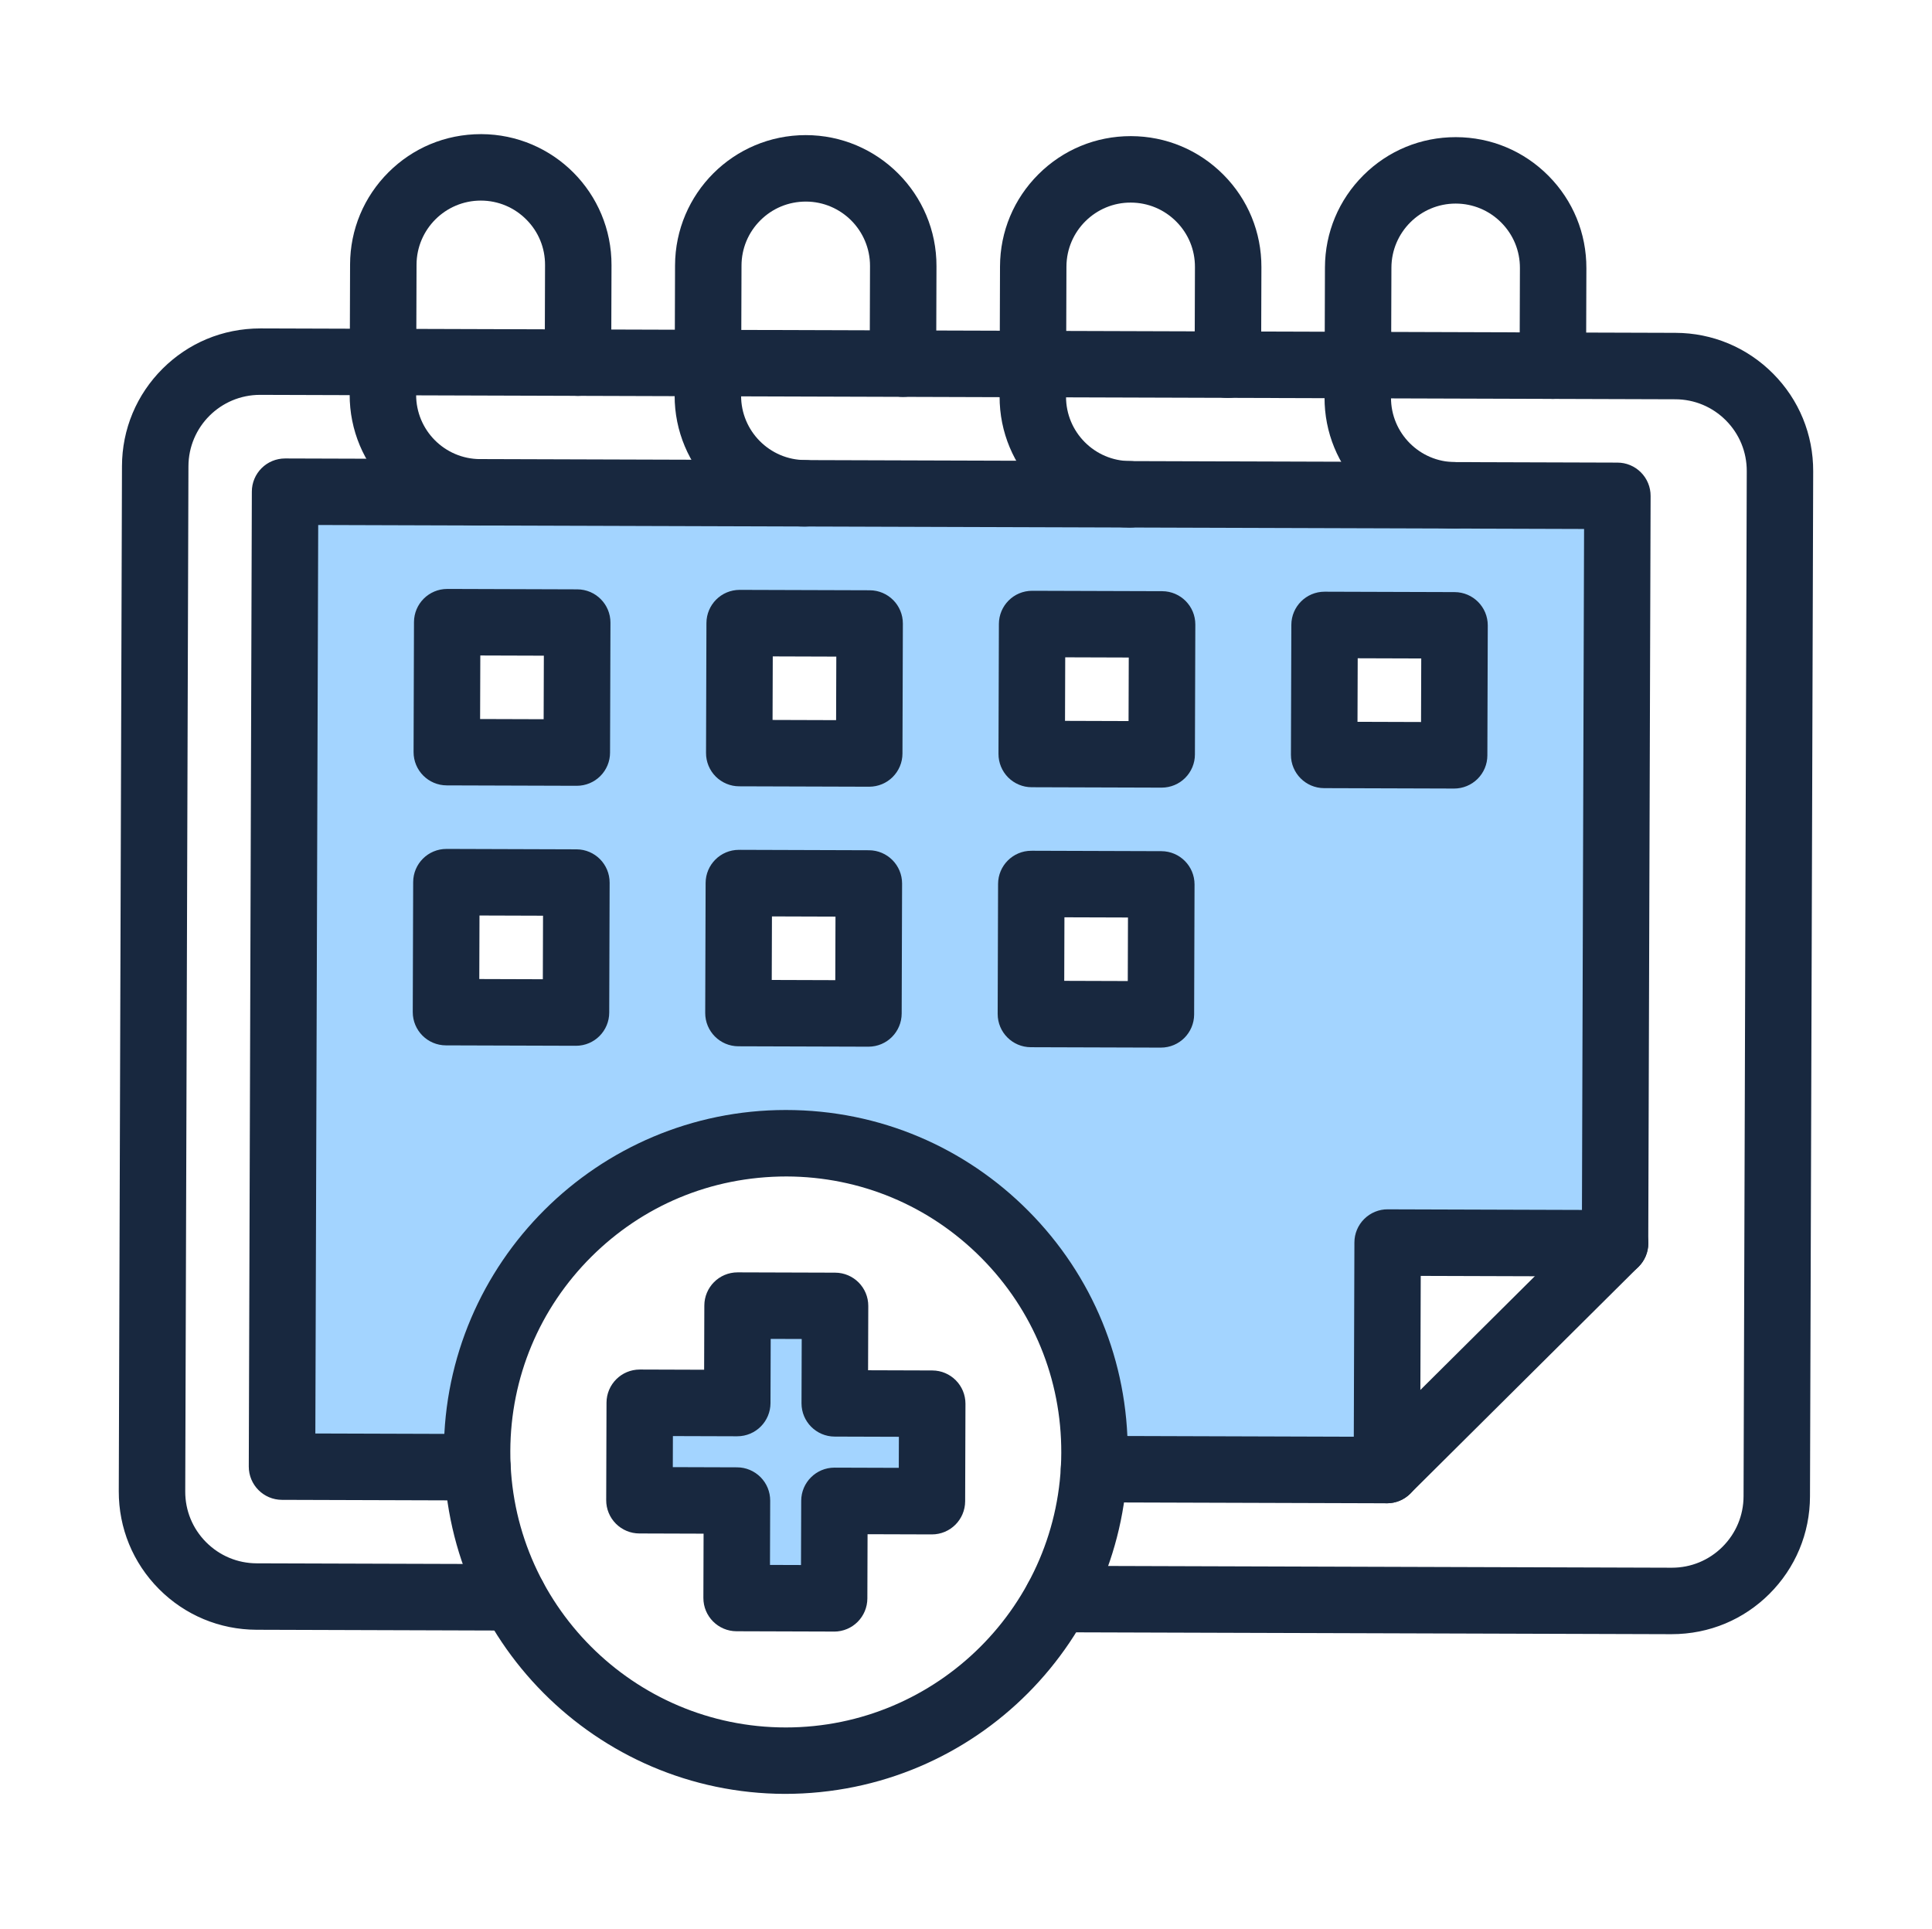 <?xml version="1.0" encoding="UTF-8"?> <svg xmlns="http://www.w3.org/2000/svg" width="568" height="567" viewBox="0 0 568 567" fill="none"><path d="M274.061 412.65L273.97 441.31L245.311 441.22L245.22 469.88L216.551 469.79L216.651 441.13L187.98 441.04L188.08 412.38L216.74 412.47L216.83 383.81L245.49 383.9L245.401 412.56L274.061 412.65Z" fill="#A3D4FF"></path><path d="M475.52 145.78L474.839 365.51L407.959 365.31L407.76 432.18C391.79 432.13 337.62 431.97 321.65 431.92C321.75 430.34 321.79 428.75 321.8 427.14C321.96 377.01 281.449 336.25 231.319 336.09C181.199 335.93 140.44 376.44 140.28 426.56C140.27 428.16 140.31 429.75 140.39 431.35L82.939 431.16L83.829 144.55C96.9 144.59 466.41 145.75 475.53 145.78H475.52ZM427.51 222.06L427.64 183.85L389.42 183.72L389.3 221.94L427.51 222.06ZM341.53 221.79L341.65 183.58L303.439 183.46L303.319 221.67L341.53 221.79ZM341.29 298.22L341.42 260.01L303.199 259.88L303.079 298.1L341.29 298.22ZM255.55 221.52L255.67 183.3L217.459 183.18L217.339 221.39L255.55 221.52ZM255.319 297.94L255.439 259.73L217.229 259.61L217.099 297.82L255.319 297.94ZM169.579 221.24L169.699 183.03L131.49 182.91L131.359 221.12L169.579 221.24ZM169.339 297.67L169.459 259.45L131.25 259.33L131.13 297.54L169.339 297.67Z" fill="#A3D4FF"></path><path d="M407.72 441.94C402.32 441.92 397.97 437.54 397.98 432.14L398.19 365.26C398.19 362.67 399.23 360.19 401.07 358.36C402.91 356.53 405.43 355.49 407.99 355.52L474.86 355.73C480.25 355.75 484.62 360.13 484.6 365.53C484.58 370.91 480.21 375.27 474.83 375.27H474.801L417.69 375.09L417.511 432.2C417.491 437.51 413.21 441.94 407.71 441.94H407.72Z" fill="#18283F"></path><path d="M141.111 154.5C119.871 154.43 102.731 137.19 102.801 115.95L102.921 77.74C102.951 67.48 106.981 57.84 114.261 50.6C121.301 43.61 130.781 39.43 141.471 39.43C162.711 39.5 179.851 56.74 179.781 77.98L179.691 106.64C179.671 112.02 175.301 116.38 169.921 116.38C164.541 116.38 160.131 111.99 160.151 106.58L160.241 77.92C160.261 72.88 158.311 68.12 154.751 64.55C151.271 61.05 146.541 58.97 141.351 58.97C130.961 58.97 122.491 67.41 122.461 77.81L122.341 116.02C122.311 126.46 130.731 134.94 141.171 134.97C146.561 134.99 150.921 139.37 150.911 144.77C150.891 150.08 146.611 154.51 141.111 154.51V154.5Z" fill="#18283F"></path><path d="M236.65 154.79C215.46 154.72 198.28 137.43 198.34 116.24L198.46 78.03C198.53 56.85 215.69 39.72 236.89 39.72C258.09 39.72 275.39 57.01 275.32 78.27L275.23 106.93C275.21 112.31 270.84 116.67 265.46 116.67C260.08 116.67 255.67 112.28 255.69 106.87L255.78 78.21C255.81 67.79 247.37 59.29 236.95 59.26C231.7 59.26 227.04 61.31 223.57 64.75C219.99 68.31 218.01 73.05 218 78.09L217.88 116.3C217.85 126.72 226.3 135.22 236.71 135.25C242.1 135.27 246.46 139.65 246.45 145.05C246.43 150.36 242.15 154.79 236.65 154.79Z" fill="#18283F"></path><path d="M332.189 155.09C310.949 155.02 293.809 137.78 293.879 116.54L293.999 78.329C294.029 68.059 298.059 58.429 305.339 51.19C312.589 43.98 322.209 40.02 332.419 40.02H332.539C342.799 40.05 352.439 44.08 359.679 51.359C366.919 58.639 370.879 68.299 370.849 78.57L370.759 107.23C370.739 112.61 366.369 116.97 360.989 116.97H360.959C355.569 116.95 351.209 112.57 351.219 107.17L351.309 78.51C351.329 73.46 349.379 68.71 345.819 65.139C342.259 61.559 337.529 59.58 332.479 59.559C322.229 59.48 313.559 67.809 313.529 78.389L313.409 116.6C313.379 127.02 321.829 135.52 332.239 135.55C337.639 135.57 341.999 139.95 341.979 145.35C341.959 150.66 337.679 155.09 332.179 155.09H332.189Z" fill="#18283F"></path><path d="M427.75 155.389H427.72C417.46 155.359 407.82 151.329 400.58 144.049C393.35 136.769 389.38 127.109 389.41 116.839L389.53 78.629C389.56 68.369 393.59 58.729 400.87 51.489C408.12 44.279 417.74 40.319 427.96 40.319H428.08C438.35 40.349 447.98 44.379 455.22 51.659C462.46 58.939 466.42 68.599 466.39 78.869L466.3 107.529C466.28 112.909 461.91 117.269 456.53 117.269H456.5C451.11 117.249 446.75 112.869 446.76 107.469L446.85 78.809C446.87 73.759 444.92 69.009 441.36 65.429C437.8 61.849 433.06 59.869 428.02 59.849H427.96C417.57 59.849 409.1 68.289 409.07 78.689L408.95 116.899C408.92 127.319 417.37 135.819 427.78 135.849C433.18 135.869 437.53 140.249 437.52 145.649C437.5 151.029 433.13 155.389 427.75 155.389Z" fill="#18283F"></path><path d="M169.54 231.009L131.33 230.889C125.94 230.869 121.58 226.489 121.59 221.089L121.71 182.879C121.73 177.499 126.1 173.139 131.48 173.139C135.26 173.139 117.54 173.099 169.73 173.259C175.12 173.279 179.48 177.659 179.47 183.059L179.35 221.269C179.35 223.859 178.31 226.339 176.47 228.169C174.69 229.939 172.24 231.009 169.55 231.009H169.54ZM141.15 211.379L159.83 211.439L159.89 192.759L141.21 192.699L141.15 211.379Z" fill="#18283F"></path><path d="M255.52 231.28L217.31 231.16C214.72 231.16 212.24 230.11 210.41 228.28C208.58 226.44 207.56 223.95 207.57 221.36L207.69 183.15C207.71 177.84 211.99 173.41 217.49 173.41L255.7 173.53C261.1 173.55 265.45 177.93 265.44 183.33L265.32 221.54C265.32 224.13 264.27 226.61 262.44 228.44C260.66 230.21 258.21 231.28 255.52 231.28ZM227.13 211.65L245.81 211.71L245.87 193.03L227.19 192.97L227.13 211.65Z" fill="#18283F"></path><path d="M341.501 231.55L303.291 231.43C300.701 231.43 298.221 230.38 296.391 228.55C294.571 226.71 293.541 224.22 293.551 221.63L293.671 183.42C293.691 178.11 297.971 173.68 303.471 173.68L341.681 173.8C347.071 173.82 351.431 178.2 351.421 183.6L351.301 221.81C351.301 224.4 350.251 226.88 348.421 228.71C346.641 230.48 344.191 231.55 341.511 231.55H341.501ZM313.111 211.92L331.791 211.98L331.851 193.3L313.171 193.24L313.111 211.92Z" fill="#18283F"></path><path d="M427.509 231.819H427.479L389.269 231.699C383.879 231.679 379.519 227.299 379.529 221.899L379.649 183.689C379.669 178.309 384.039 173.949 389.419 173.949H389.449L427.659 174.069C433.049 174.089 437.409 178.469 437.399 183.869L437.279 222.079C437.279 224.669 436.239 227.149 434.399 228.979C432.569 230.799 430.089 231.819 427.509 231.819ZM399.099 212.199L417.779 212.259L417.839 193.579L399.159 193.519L399.099 212.199Z" fill="#18283F"></path><path d="M169.3 307.44L131.09 307.32C125.7 307.3 121.34 302.92 121.35 297.52L121.47 259.31C121.49 253.93 125.86 249.57 131.24 249.57C135.02 249.57 117.3 249.53 169.49 249.69C174.89 249.71 179.24 254.09 179.23 259.49L179.11 297.7C179.09 303.01 174.81 307.44 169.31 307.44H169.3ZM140.91 287.82L159.59 287.88L159.65 269.2L140.97 269.14L140.91 287.82Z" fill="#18283F"></path><path d="M255.28 307.709L217.07 307.589C211.68 307.569 207.32 303.189 207.33 297.789L207.45 259.579C207.47 254.199 211.84 249.839 217.22 249.839C221 249.839 203.28 249.799 255.47 249.959C260.86 249.979 265.22 254.359 265.21 259.759L265.09 297.969C265.07 303.279 260.79 307.709 255.29 307.709H255.28ZM226.89 288.089L245.57 288.149L245.63 269.469L226.95 269.409L226.89 288.089Z" fill="#18283F"></path><path d="M341.261 307.98L303.051 307.86C297.651 307.84 293.301 303.46 293.311 298.06L293.431 259.85C293.451 254.47 297.82 250.11 303.2 250.11C306.98 250.11 289.26 250.07 341.45 250.23C346.84 250.25 351.2 254.63 351.19 260.03L351.07 298.24C351.05 303.55 346.771 307.98 341.271 307.98H341.261ZM312.881 288.35L331.561 288.41L331.621 269.73L312.94 269.67L312.881 288.35Z" fill="#18283F"></path><path d="M491.4 480.42L310.8 479.86C305.41 479.84 301.05 475.46 301.06 470.06C301.08 464.75 305.36 460.32 310.86 460.32L491.46 460.88H491.53C497.13 460.88 502.41 458.71 506.38 454.76C510.37 450.79 512.58 445.51 512.6 439.88L513.54 138.52C513.56 132.89 511.38 127.59 507.42 123.6C503.45 119.61 498.17 117.4 492.54 117.38C168.65 116.37 76.61 116.08 76.47 116.08C64.85 116.08 55.43 125.46 55.4 137.09L54.46 438.45C54.44 444.08 56.62 449.38 60.59 453.37C64.56 457.36 69.84 459.57 75.47 459.59L150.98 459.82C156.37 459.84 160.73 464.22 160.72 469.62C160.7 474.93 156.42 479.36 150.92 479.36L75.41 479.12C64.56 479.08 54.38 474.83 46.73 467.14C39.08 459.44 34.89 449.23 34.92 438.39L35.86 137.03C35.89 126.18 40.15 116 47.84 108.35C55.29 100.95 65.32 96.55 76.59 96.55L492.59 97.85C503.44 97.88 513.62 102.14 521.27 109.83C528.92 117.52 533.11 127.74 533.07 138.58L532.13 439.94C532.1 450.79 527.84 460.97 520.15 468.62C512.72 476.01 502.69 480.42 491.4 480.42Z" fill="#18283F"></path><path d="M407.721 441.939L321.611 441.669C316.221 441.649 311.861 437.269 311.871 431.869C311.891 426.489 316.261 422.129 321.641 422.129H321.671L403.731 422.389L465.071 361.429L465.711 155.509L93.551 154.339L92.711 421.419L140.391 421.569C145.791 421.589 150.151 425.969 150.131 431.369C150.111 436.749 145.741 441.109 140.361 441.109H140.331L82.881 440.929C77.491 440.909 73.131 436.529 73.141 431.129L74.041 144.519C74.041 141.929 75.081 139.449 76.921 137.619C78.701 135.849 81.151 134.779 83.831 134.779L475.531 135.999C478.121 135.999 480.601 137.039 482.431 138.879C484.261 140.719 485.281 143.199 485.271 145.799L484.581 365.529C484.581 368.119 483.531 370.599 481.701 372.429L414.611 439.099C412.831 440.869 410.381 441.939 407.701 441.939H407.721Z" fill="#18283F"></path><path d="M245.191 479.65L216.531 479.56C211.141 479.54 206.781 475.16 206.791 469.76L206.851 450.87L187.961 450.81C185.371 450.81 182.891 449.77 181.061 447.93C179.231 446.09 178.211 443.6 178.221 441.02L178.311 412.36C178.331 406.98 182.701 402.62 188.081 402.62C189.951 402.62 181.351 402.6 207.011 402.68L207.071 383.79C207.091 378.48 211.371 374.05 216.871 374.05L245.531 374.14C250.931 374.16 255.291 378.54 255.271 383.94L255.211 402.83L274.101 402.89C279.491 402.91 283.851 407.29 283.841 412.69L283.751 441.35C283.731 446.66 279.451 451.09 273.951 451.09L255.061 451.03L255.001 469.92C254.981 475.23 250.701 479.66 245.201 479.66L245.191 479.65ZM226.361 460.06L235.491 460.09L235.551 441.2C235.571 435.82 239.941 431.46 245.321 431.46H245.351L264.241 431.52L264.271 422.39L245.381 422.33C239.991 422.31 235.631 417.93 235.641 412.53L235.701 393.64L226.581 393.61L226.521 412.5C226.501 417.81 222.221 422.24 216.721 422.24L197.831 422.18L197.801 431.31L216.691 431.37C219.281 431.37 221.761 432.42 223.591 434.25C225.421 436.09 226.441 438.57 226.431 441.16L226.371 460.05L226.361 460.06Z" fill="#18283F"></path><path d="M230.711 527.369C175.281 527.199 130.321 481.959 130.501 426.529C130.671 371.209 175.741 326.319 231.021 326.319C258.821 326.319 283.92 337.459 302.33 355.979C321.26 375.029 331.631 400.299 331.551 427.159C331.381 481.809 287.101 527.369 230.711 527.369ZM173.931 369.389C158.591 384.639 150.101 404.949 150.031 426.589C149.891 471.309 186.231 507.839 231.021 507.839C275.571 507.839 311.871 471.669 312.011 427.099C312.081 405.469 303.721 385.099 288.471 369.759C273.221 354.419 252.911 345.929 231.271 345.859C208.761 345.859 188.761 354.659 173.921 369.399L173.931 369.389Z" fill="#18283F"></path></svg> 